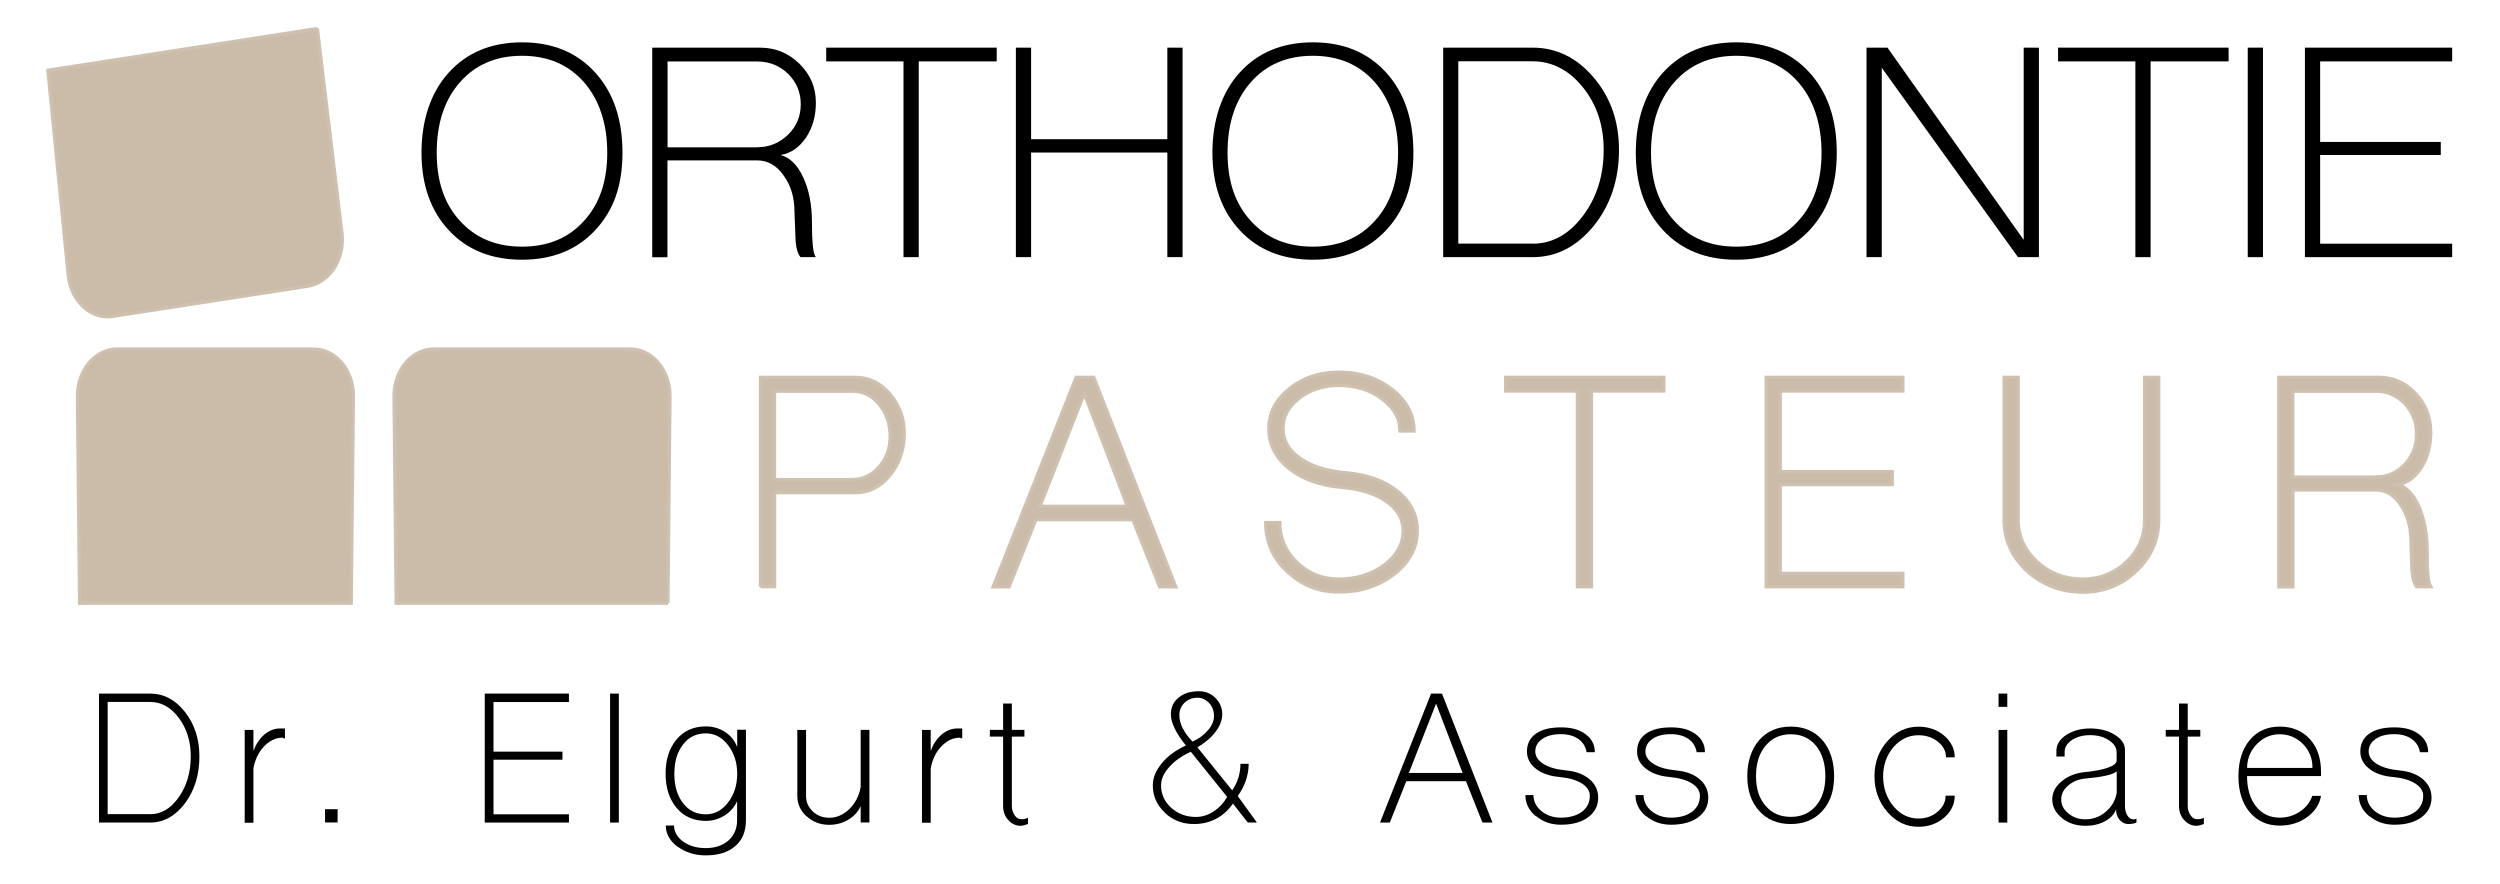 <?xml version="1.0" encoding="UTF-8"?><svg id="uuid-ab208aba-c4f4-45a7-b888-d8f828b05ba9" xmlns="http://www.w3.org/2000/svg" viewBox="0 0 254.51 90"><path d="M45.7,23.45c-1.86-1.99-2.79-4.63-2.79-7.91s.93-6.13,2.79-8.17c1.86-2.04,4.34-3.06,7.44-3.06s5.58,1.02,7.44,3.06c1.86,2.04,2.79,4.76,2.79,8.17s-.93,5.92-2.79,7.91c-1.86,1.99-4.34,2.99-7.44,2.99s-5.58-.99-7.44-2.99ZM59.46,22.48c1.58-1.73,2.36-4.04,2.36-6.94s-.79-5.36-2.36-7.16c-1.58-1.8-3.68-2.7-6.32-2.7s-4.74.9-6.32,2.7c-1.58,1.8-2.36,4.19-2.36,7.16s.79,5.22,2.36,6.94c1.58,1.75,3.68,2.63,6.32,2.63s4.74-.87,6.32-2.63Z" fill="#000" stroke-width="0"/><path d="M66.4,26.18V4.85h10.96c1.58,0,2.92.55,4.03,1.65,1.11,1.08,1.67,2.4,1.67,3.96,0,1.37-.34,2.55-1.01,3.56-.7,1.01-1.56,1.6-2.6,1.76.96.24,1.73,1,2.32,2.27.59,1.27.89,2.81.89,4.6,0,1.01.03,1.76.08,2.27.05.6.15,1.02.31,1.26h-1.55c-.26-.29-.43-.82-.5-1.58l-.12-3.06c0-1.44-.37-2.67-1.12-3.7-.72-1.01-1.61-1.51-2.67-1.51h-9.14v9.86h-1.55ZM77.1,14.99c1.21,0,2.26-.43,3.14-1.29.85-.84,1.28-1.87,1.28-3.09s-.43-2.23-1.28-3.09c-.88-.84-1.92-1.26-3.14-1.26h-9.14v8.74h9.14Z" fill="#000" stroke-width="0"/><path d="M91.98,26.18V6.25h-7.87v-1.4h17.36v1.4h-7.94v19.93h-1.55Z" fill="#000" stroke-width="0"/><path d="M103.42,26.18V4.85h1.55v9.32h13.87V4.85h1.55v21.33h-1.55v-10.65h-13.87v10.65h-1.55Z" fill="#000" stroke-width="0"/><path d="M126.22,23.45c-1.86-1.99-2.79-4.63-2.79-7.91s.93-6.13,2.79-8.17c1.86-2.04,4.34-3.06,7.44-3.06s5.58,1.02,7.44,3.06c1.86,2.04,2.79,4.76,2.79,8.17s-.93,5.92-2.79,7.91c-1.86,1.99-4.34,2.99-7.44,2.99s-5.58-.99-7.44-2.99ZM139.97,22.48c1.58-1.73,2.36-4.04,2.36-6.94s-.79-5.36-2.36-7.16c-1.58-1.8-3.68-2.7-6.32-2.7s-4.74.9-6.32,2.7c-1.58,1.8-2.36,4.19-2.36,7.16s.79,5.22,2.36,6.94c1.58,1.75,3.68,2.63,6.32,2.63s4.74-.87,6.32-2.63Z" fill="#000" stroke-width="0"/><path d="M146.92,4.85h9.1c2.43,0,4.51,1.02,6.24,3.06,1.7,2.01,2.56,4.46,2.56,7.34,0,3.02-.85,5.6-2.56,7.73-1.73,2.13-3.81,3.2-6.24,3.2h-9.1V4.85ZM156.02,24.81c1.99,0,3.69-.94,5.11-2.81,1.42-1.87,2.13-4.12,2.13-6.76,0-2.49-.71-4.62-2.13-6.37-1.42-1.75-3.13-2.63-5.11-2.63h-7.56v18.56h7.56Z" fill="#000" stroke-width="0"/><path d="M169.32,23.45c-1.86-1.99-2.79-4.63-2.79-7.91s.93-6.13,2.79-8.17c1.86-2.04,4.34-3.06,7.44-3.06s5.58,1.02,7.44,3.06c1.86,2.04,2.79,4.76,2.79,8.17s-.93,5.92-2.79,7.91c-1.86,1.99-4.34,2.99-7.44,2.99s-5.58-.99-7.44-2.99ZM183.08,22.48c1.58-1.73,2.36-4.04,2.36-6.94s-.79-5.36-2.36-7.16c-1.58-1.8-3.68-2.7-6.32-2.7s-4.74.9-6.32,2.7c-1.58,1.8-2.36,4.19-2.36,7.16s.79,5.22,2.36,6.94c1.58,1.75,3.68,2.63,6.32,2.63s4.74-.87,6.32-2.63Z" fill="#000" stroke-width="0"/><path d="M190.02,26.18V4.85h2.13l13.87,19.57V4.85h1.55v21.33h-2.13l-13.87-19.28v19.28h-1.55Z" fill="#000" stroke-width="0"/><path d="M217.39,26.18V6.25h-7.87v-1.4h17.36v1.4h-7.94v19.93h-1.55Z" fill="#000" stroke-width="0"/><path d="M228.83,26.18V4.85h1.55v21.33h-1.55Z" fill="#000" stroke-width="0"/><path d="M234.65,26.18V4.85h14.99v1.4h-13.44v8.2h12.28v1.33h-12.28v9.03h13.44v1.37h-14.99Z" fill="#000" stroke-width="0"/><path d="M32.31,2.9l2.51,20.87c.29,2.63-1.27,5.02-3.49,5.37l-19.85,3.07c-2.21.35-4.24-1.51-4.53-4.13L4.87,7.15l27.44-4.25Z" fill="#cabca9" fill-rule="evenodd" stroke="#cfc1b0" stroke-miterlimit="10" stroke-width=".33"/><path d="M68,61.41l.21-21.09c0-2.64-1.81-4.79-4.04-4.79h-20.02c-2.23,0-4.04,2.15-4.04,4.79l.22,21.09h27.68Z" fill="#cabca9" fill-rule="evenodd" stroke="#cfc1b0" stroke-miterlimit="10" stroke-width=".33"/><path d="M35.76,61.41l.22-21.09c0-2.64-1.81-4.79-4.04-4.79H11.92c-2.23,0-4.04,2.15-4.04,4.79l.22,21.09h27.66Z" fill="#cabca9" fill-rule="evenodd" stroke="#cfc1b0" stroke-miterlimit="10" stroke-width=".33"/><path d="M10.08,70.61h5.2c1.39,0,2.58.63,3.56,1.88.97,1.24,1.46,2.75,1.46,4.52,0,1.86-.49,3.45-1.46,4.76-.99,1.31-2.18,1.97-3.56,1.97h-5.2v-13.13ZM15.28,82.89c1.14,0,2.11-.58,2.92-1.73.81-1.15,1.22-2.54,1.22-4.16,0-1.53-.41-2.84-1.22-3.92-.81-1.08-1.79-1.62-2.92-1.62h-4.32v11.42h4.32Z" fill="#000" stroke-width="0"/><path d="M24.91,83.74v-9.43h.89v2.13c.25-.68.62-1.23,1.11-1.66.5-.41,1.03-.62,1.59-.62h.51v1.02s-.1-.01-.16-.04c-.04-.03-.07-.04-.09-.04-.69,0-1.32.3-1.88.89-.56.59-.92,1.34-1.08,2.24v5.53h-.89Z" fill="#000" stroke-width="0"/><path d="M33.09,82.38h1.28v1.35h-1.28v-1.35Z" fill="#000" stroke-width="0"/><path d="M49.35,83.74v-13.13h8.57v.86h-7.68v5.05h7.02v.82h-7.02v5.56h7.68v.84h-8.57Z" fill="#000" stroke-width="0"/><path d="M62.11,83.74v-13.13h.89v13.13h-.89Z" fill="#000" stroke-width="0"/><path d="M68.98,86.21c-.8-.61-1.2-1.33-1.2-2.17h.84c0,.63.31,1.18.93,1.64.63.44,1.39.66,2.28.66.97,0,1.75-.26,2.32-.77.59-.52.89-1.21.89-2.08v-1.93c-.28.62-.71,1.11-1.28,1.46-.59.37-1.23.55-1.9.55-1.24,0-2.23-.44-2.97-1.31-.75-.89-1.13-2.05-1.13-3.5s.38-2.61,1.13-3.5c.74-.87,1.73-1.31,2.97-1.31.72,0,1.38.19,1.97.58.58.38.98.89,1.22,1.53v-1.77h.89v9.21c0,1.14-.36,2.01-1.08,2.63-.71.63-1.71.95-3.01.95-1.12,0-2.07-.3-2.86-.89ZM74.12,81.7c.62-.81.93-1.79.93-2.92s-.31-2.11-.93-2.92c-.62-.8-1.37-1.2-2.26-1.2-.97,0-1.75.38-2.32,1.13-.59.75-.89,1.75-.89,2.99s.3,2.24.89,2.99c.58.75,1.35,1.13,2.32,1.13.89,0,1.64-.4,2.26-1.2Z" fill="#000" stroke-width="0"/><path d="M82.12,83.12c-.63-.58-.95-1.27-.95-2.08v-6.73h.89v6.73c0,.61.23,1.13.69,1.57.46.43,1.01.64,1.66.64.77,0,1.45-.3,2.06-.89.6-.59.99-1.34,1.15-2.24v-5.82h.89v9.43h-.89v-1.66c-.27.58-.69,1.04-1.28,1.39-.58.34-1.22.51-1.93.51-.89,0-1.65-.29-2.28-.86Z" fill="#000" stroke-width="0"/><path d="M93.86,83.74v-9.43h.89v2.13c.25-.68.62-1.23,1.11-1.66.5-.41,1.03-.62,1.59-.62h.51v1.02s-.1-.01-.16-.04c-.04-.03-.07-.04-.09-.04-.69,0-1.32.3-1.88.89-.56.59-.92,1.34-1.08,2.24v5.53h-.89Z" fill="#000" stroke-width="0"/><path d="M102.63,83.47c-.34-.38-.51-.86-.51-1.42v-7.06h-1.35v-.69h1.35v-2.68h.89v2.68h1.28v.69h-1.28v7.06c0,.37.1.69.29.95.18.27.4.4.66.4.28,0,.51-.05.69-.15v.64c-.32.12-.58.18-.75.18-.49,0-.91-.2-1.26-.6Z" fill="#000" stroke-width="0"/><path d="M118.6,82.74c-.83-.77-1.24-1.7-1.24-2.79,0-.75.3-1.5.91-2.24.6-.74,1.42-1.34,2.46-1.82-.49-.59-.86-1.16-1.13-1.7-.27-.55-.4-1.04-.4-1.48,0-.71.27-1.28.8-1.7.52-.43,1.21-.64,2.08-.64.65,0,1.2.23,1.66.69.46.46.69,1.01.69,1.66,0,.59-.23,1.19-.69,1.79-.44.59-1.06,1.11-1.84,1.57l3.54,4.38c.56-.8.84-1.7.84-2.7h.84c0,1.14-.37,2.23-1.11,3.28l1.95,2.7h-.93l-1.51-1.93c-.49.69-1.06,1.21-1.73,1.55-.66.35-1.41.53-2.24.53-1.17,0-2.16-.38-2.97-1.15ZM123.54,82.61c.56-.35,1.03-.85,1.39-1.48l-3.7-4.6c-.93.43-1.67.95-2.21,1.57-.55.62-.82,1.24-.82,1.86,0,.89.35,1.65,1.04,2.28.69.62,1.53.93,2.5.93.62,0,1.22-.18,1.79-.55ZM122.99,74.33c.4-.47.6-.95.6-1.44,0-.52-.16-.95-.49-1.31-.34-.37-.74-.55-1.2-.55-.5,0-.94.17-1.31.51-.35.35-.53.77-.53,1.26,0,.43.12.88.35,1.35.24.47.57.92,1,1.35.66-.31,1.19-.7,1.57-1.17Z" fill="#000" stroke-width="0"/><path d="M140.49,83.74l5.2-13.13h1.11l5.14,13.13h-1.02l-1.68-4.21h-6.07l-1.68,4.21h-1ZM148.9,78.69l-2.7-7.06-2.77,7.06h5.47Z" fill="#000" stroke-width="0"/><path d="M156.35,83.09c-.71-.59-1.06-1.31-1.06-2.15h.82c0,.63.27,1.18.82,1.64.55.44,1.2.66,1.97.66.89,0,1.6-.2,2.15-.6.53-.41.8-.95.8-1.62,0-.5-.28-.93-.84-1.28-.56-.34-1.31-.55-2.26-.64-1-.09-1.8-.37-2.39-.84-.61-.47-.91-1.06-.91-1.75,0-.78.3-1.39.91-1.82.61-.43,1.45-.64,2.55-.64s1.88.23,2.5.69c.63.46.95,1.07.95,1.84h-.84c-.1-.58-.38-1.03-.84-1.35s-1.05-.49-1.77-.49c-.8,0-1.43.16-1.9.49-.47.32-.71.75-.71,1.28,0,.5.29.93.86,1.28.56.34,1.31.55,2.26.64.99.09,1.79.38,2.39.89.59.5.89,1.13.89,1.88,0,.84-.35,1.51-1.04,2.01-.68.5-1.59.75-2.75.75-1,0-1.85-.3-2.55-.89Z" fill="#000" stroke-width="0"/><path d="M167.56,83.09c-.71-.59-1.06-1.31-1.06-2.15h.82c0,.63.27,1.18.82,1.64.55.44,1.2.66,1.97.66.89,0,1.6-.2,2.15-.6.53-.41.8-.95.8-1.62,0-.5-.28-.93-.84-1.28-.56-.34-1.31-.55-2.26-.64-1-.09-1.8-.37-2.39-.84-.61-.47-.91-1.06-.91-1.75,0-.78.3-1.39.91-1.82.61-.43,1.45-.64,2.55-.64s1.88.23,2.5.69c.63.46.95,1.07.95,1.84h-.84c-.1-.58-.38-1.03-.84-1.35s-1.05-.49-1.77-.49c-.8,0-1.43.16-1.9.49-.47.32-.71.75-.71,1.28,0,.5.29.93.86,1.28.56.34,1.31.55,2.26.64.99.09,1.79.38,2.39.89.59.5.89,1.13.89,1.88,0,.84-.35,1.51-1.04,2.01-.68.5-1.59.75-2.75.75-1,0-1.85-.3-2.55-.89Z" fill="#000" stroke-width="0"/><path d="M179.1,82.56c-.81-.89-1.22-2.07-1.22-3.54s.41-2.75,1.22-3.68c.8-.91,1.87-1.37,3.21-1.37s2.4.46,3.21,1.37c.8.93,1.2,2.16,1.2,3.68s-.4,2.66-1.2,3.54c-.81.89-1.88,1.33-3.21,1.33s-2.41-.44-3.21-1.33ZM184.88,82.03c.63-.75.95-1.76.95-3.01s-.32-2.33-.95-3.1c-.65-.78-1.51-1.17-2.57-1.17s-1.93.39-2.57,1.17c-.65.77-.97,1.8-.97,3.1s.32,2.26.97,3.01c.63.75,1.49,1.13,2.57,1.13s1.92-.38,2.57-1.13Z" fill="#000" stroke-width="0"/><path d="M192.14,82.65c-.87-1-1.31-2.21-1.31-3.63s.44-2.58,1.31-3.56c.87-.99,1.93-1.48,3.17-1.48,1.02,0,1.89.3,2.61.91.72.62,1.08,1.36,1.08,2.21h-.89c0-.62-.27-1.15-.82-1.59-.55-.44-1.21-.66-1.99-.66-.99,0-1.84.41-2.55,1.22-.69.83-1.04,1.82-1.04,2.97s.35,2.19,1.04,3.03c.71.84,1.56,1.26,2.55,1.26.77,0,1.42-.23,1.95-.69.55-.46.82-1,.82-1.64h.93c0,.87-.36,1.62-1.08,2.24-.72.62-1.59.93-2.61.93-1.24,0-2.29-.5-3.17-1.51Z" fill="#000" stroke-width="0"/><path d="M203.46,70.61h.89v1.35h-.89v-1.35ZM203.46,83.74v-9.43h.89v9.43h-.89Z" fill="#000" stroke-width="0"/><path d="M209.93,83.29c-.66-.53-1-1.17-1-1.9s.32-1.33.97-1.86c.63-.53,1.43-.84,2.39-.93.93-.09,1.69-.24,2.28-.44.61-.21.91-.45.91-.73v-.84c0-.49-.27-.9-.8-1.24-.52-.34-1.15-.51-1.9-.51-.71,0-1.32.16-1.84.49-.5.34-.75.74-.75,1.2v.49h-.84v-.58c0-.63.33-1.17,1-1.62.68-.44,1.49-.66,2.44-.66s1.81.21,2.5.64c.69.43,1.04.94,1.04,1.55v5.71c0,.37.08.69.24.95.16.27.36.4.6.4.07,0,.14,0,.2-.02s.1-.04.13-.07v.42c-.22.1-.5.15-.84.15s-.63-.15-.89-.44c-.24-.3-.35-.65-.35-1.06-.18.5-.55.91-1.13,1.22s-1.24.46-1.99.46c-.93,0-1.72-.26-2.37-.77ZM214.38,82.63c.61-.5.97-1.14,1.11-1.93v-2.17c-.21.18-.58.32-1.13.44-.52.12-1.2.21-2.06.29-.69.06-1.28.3-1.75.71-.47.4-.71.87-.71,1.42s.24,1.03.73,1.42c.47.4,1.05.6,1.73.6.78,0,1.48-.26,2.08-.77Z" fill="#000" stroke-width="0"/><path d="M222.34,83.47c-.34-.38-.51-.86-.51-1.42v-7.06h-1.35v-.69h1.35v-2.68h.89v2.68h1.28v.69h-1.28v7.06c0,.37.1.69.29.95.18.27.4.4.66.4.28,0,.51-.05.69-.15v.64c-.32.12-.58.18-.75.18-.49,0-.91-.2-1.26-.6Z" fill="#000" stroke-width="0"/><path d="M229.03,82.69c-.77-.93-1.15-2.15-1.15-3.67s.38-2.75,1.15-3.68c.77-.91,1.79-1.37,3.05-1.37s2.29.42,3.06,1.26c.77.84,1.15,1.96,1.15,3.36v.42h-7.53c0,1.28.3,2.31.91,3.08s1.41,1.15,2.41,1.15c.75,0,1.43-.2,2.04-.6.62-.41,1.05-.95,1.28-1.62h.89c-.15.87-.62,1.59-1.42,2.17s-1.73.86-2.79.86c-1.27,0-2.29-.46-3.05-1.37ZM235.41,78.18v-.33c-.07-.87-.43-1.61-1.06-2.21-.65-.59-1.4-.89-2.26-.89s-1.6.3-2.24.91c-.65.62-1.01,1.38-1.08,2.28v.24h6.64Z" fill="#000" stroke-width="0"/><path d="M241.19,83.09c-.71-.59-1.06-1.31-1.06-2.15h.82c0,.63.27,1.18.82,1.64.55.44,1.2.66,1.97.66.89,0,1.6-.2,2.15-.6.53-.41.8-.95.8-1.62,0-.5-.28-.93-.84-1.28-.56-.34-1.31-.55-2.26-.64-1-.09-1.8-.37-2.39-.84-.61-.47-.91-1.06-.91-1.75,0-.78.3-1.39.91-1.82.61-.43,1.45-.64,2.55-.64s1.88.23,2.5.69c.63.46.95,1.07.95,1.84h-.84c-.1-.58-.38-1.03-.84-1.35s-1.05-.49-1.77-.49c-.8,0-1.43.16-1.9.49-.47.32-.71.75-.71,1.28,0,.5.29.93.86,1.28.56.34,1.31.55,2.26.64.99.09,1.79.38,2.39.89.59.5.89,1.13.89,1.88,0,.84-.35,1.51-1.04,2.01-.68.5-1.59.75-2.75.75-1,0-1.85-.3-2.55-.89Z" fill="#000" stroke-width="0"/><path d="M77.42,59.74v-21.33h9.64c1.39,0,2.57.56,3.53,1.69.98,1.13,1.47,2.48,1.47,4.06s-.49,3.07-1.47,4.24c-.96,1.18-2.13,1.76-3.53,1.76h-8.2v9.57h-1.44ZM86.8,48.81c1.05,0,1.95-.43,2.7-1.29.74-.84,1.12-1.87,1.12-3.09s-.37-2.36-1.12-3.27c-.74-.89-1.64-1.33-2.7-1.33h-7.95v8.99h7.95Z" fill="#cabca9" stroke="#cfc1b0" stroke-miterlimit="10" stroke-width=".33"/><path d="M101.1,59.74l8.45-21.33h1.8l8.35,21.33h-1.65l-2.73-6.83h-9.86l-2.73,6.83h-1.62ZM114.77,51.54l-4.39-11.47-4.5,11.47h8.88Z" fill="#cabca9" stroke="#cfc1b0" stroke-miterlimit="10" stroke-width=".33"/><path d="M131.04,58.2c-1.46-1.37-2.19-3.03-2.19-5h1.44c0,1.58.59,2.94,1.76,4.06,1.17,1.13,2.59,1.69,4.24,1.69,1.8,0,3.35-.48,4.64-1.44,1.27-.96,1.91-2.12,1.91-3.49,0-1.17-.56-2.16-1.69-2.95-1.1-.79-2.59-1.27-4.46-1.44-2.28-.19-4.1-.84-5.47-1.94-1.37-1.1-2.05-2.46-2.05-4.06s.7-2.94,2.09-4.06c1.39-1.13,3.07-1.69,5.04-1.69,2.11,0,3.92.59,5.43,1.76,1.49,1.18,2.23,2.59,2.23,4.24h-1.44c0-1.27-.61-2.36-1.83-3.27-1.2-.91-2.66-1.37-4.39-1.37-1.56,0-2.9.43-4.03,1.3-1.1.84-1.65,1.87-1.65,3.09s.58,2.21,1.73,3.02c1.17.82,2.72,1.31,4.64,1.47,2.21.19,3.98.83,5.32,1.91,1.32,1.08,1.98,2.41,1.98,3.99,0,1.73-.78,3.2-2.34,4.42-1.56,1.22-3.44,1.83-5.65,1.83-2.06,0-3.81-.7-5.25-2.09Z" fill="#cabca9" stroke="#cfc1b0" stroke-miterlimit="10" stroke-width=".33"/><path d="M160.58,59.74v-19.93h-7.3v-1.4h16.11v1.4h-7.37v19.93h-1.44Z" fill="#cabca9" stroke="#cfc1b0" stroke-miterlimit="10" stroke-width=".33"/><path d="M179.8,59.74v-21.33h13.92v1.4h-12.48v8.2h11.4v1.33h-11.4v9.03h12.48v1.37h-13.92Z" fill="#cabca9" stroke="#cfc1b0" stroke-miterlimit="10" stroke-width=".33"/><path d="M206.36,58.13c-1.56-1.44-2.34-3.18-2.34-5.22v-14.5h1.44v14.5c0,1.68.65,3.11,1.94,4.28,1.27,1.18,2.82,1.76,4.64,1.76,1.73,0,3.21-.59,4.46-1.76,1.22-1.17,1.83-2.6,1.83-4.28v-14.5h1.44v14.5c0,2.04-.76,3.78-2.27,5.22-1.51,1.44-3.33,2.16-5.47,2.16s-4.1-.72-5.68-2.16Z" fill="#cabca9" stroke="#cfc1b0" stroke-miterlimit="10" stroke-width=".33"/><path d="M231.99,59.74v-21.33h10.18c1.46,0,2.71.55,3.74,1.65,1.03,1.08,1.55,2.4,1.55,3.96,0,1.37-.31,2.55-.94,3.56-.65,1.01-1.45,1.6-2.41,1.76.89.24,1.61,1,2.16,2.27.55,1.27.83,2.81.83,4.6,0,1.01.02,1.76.07,2.27.05.6.14,1.02.29,1.26h-1.44c-.24-.29-.4-.82-.47-1.58l-.11-3.06c0-1.44-.35-2.67-1.04-3.7-.67-1.01-1.5-1.51-2.48-1.51h-8.49v9.86h-1.44ZM241.91,48.56c1.13,0,2.1-.43,2.91-1.29.79-.84,1.19-1.87,1.19-3.09s-.4-2.23-1.19-3.09c-.82-.84-1.79-1.26-2.91-1.26h-8.49v8.74h8.49Z" fill="#cabca9" stroke="#cfc1b0" stroke-miterlimit="10" stroke-width=".33"/></svg>